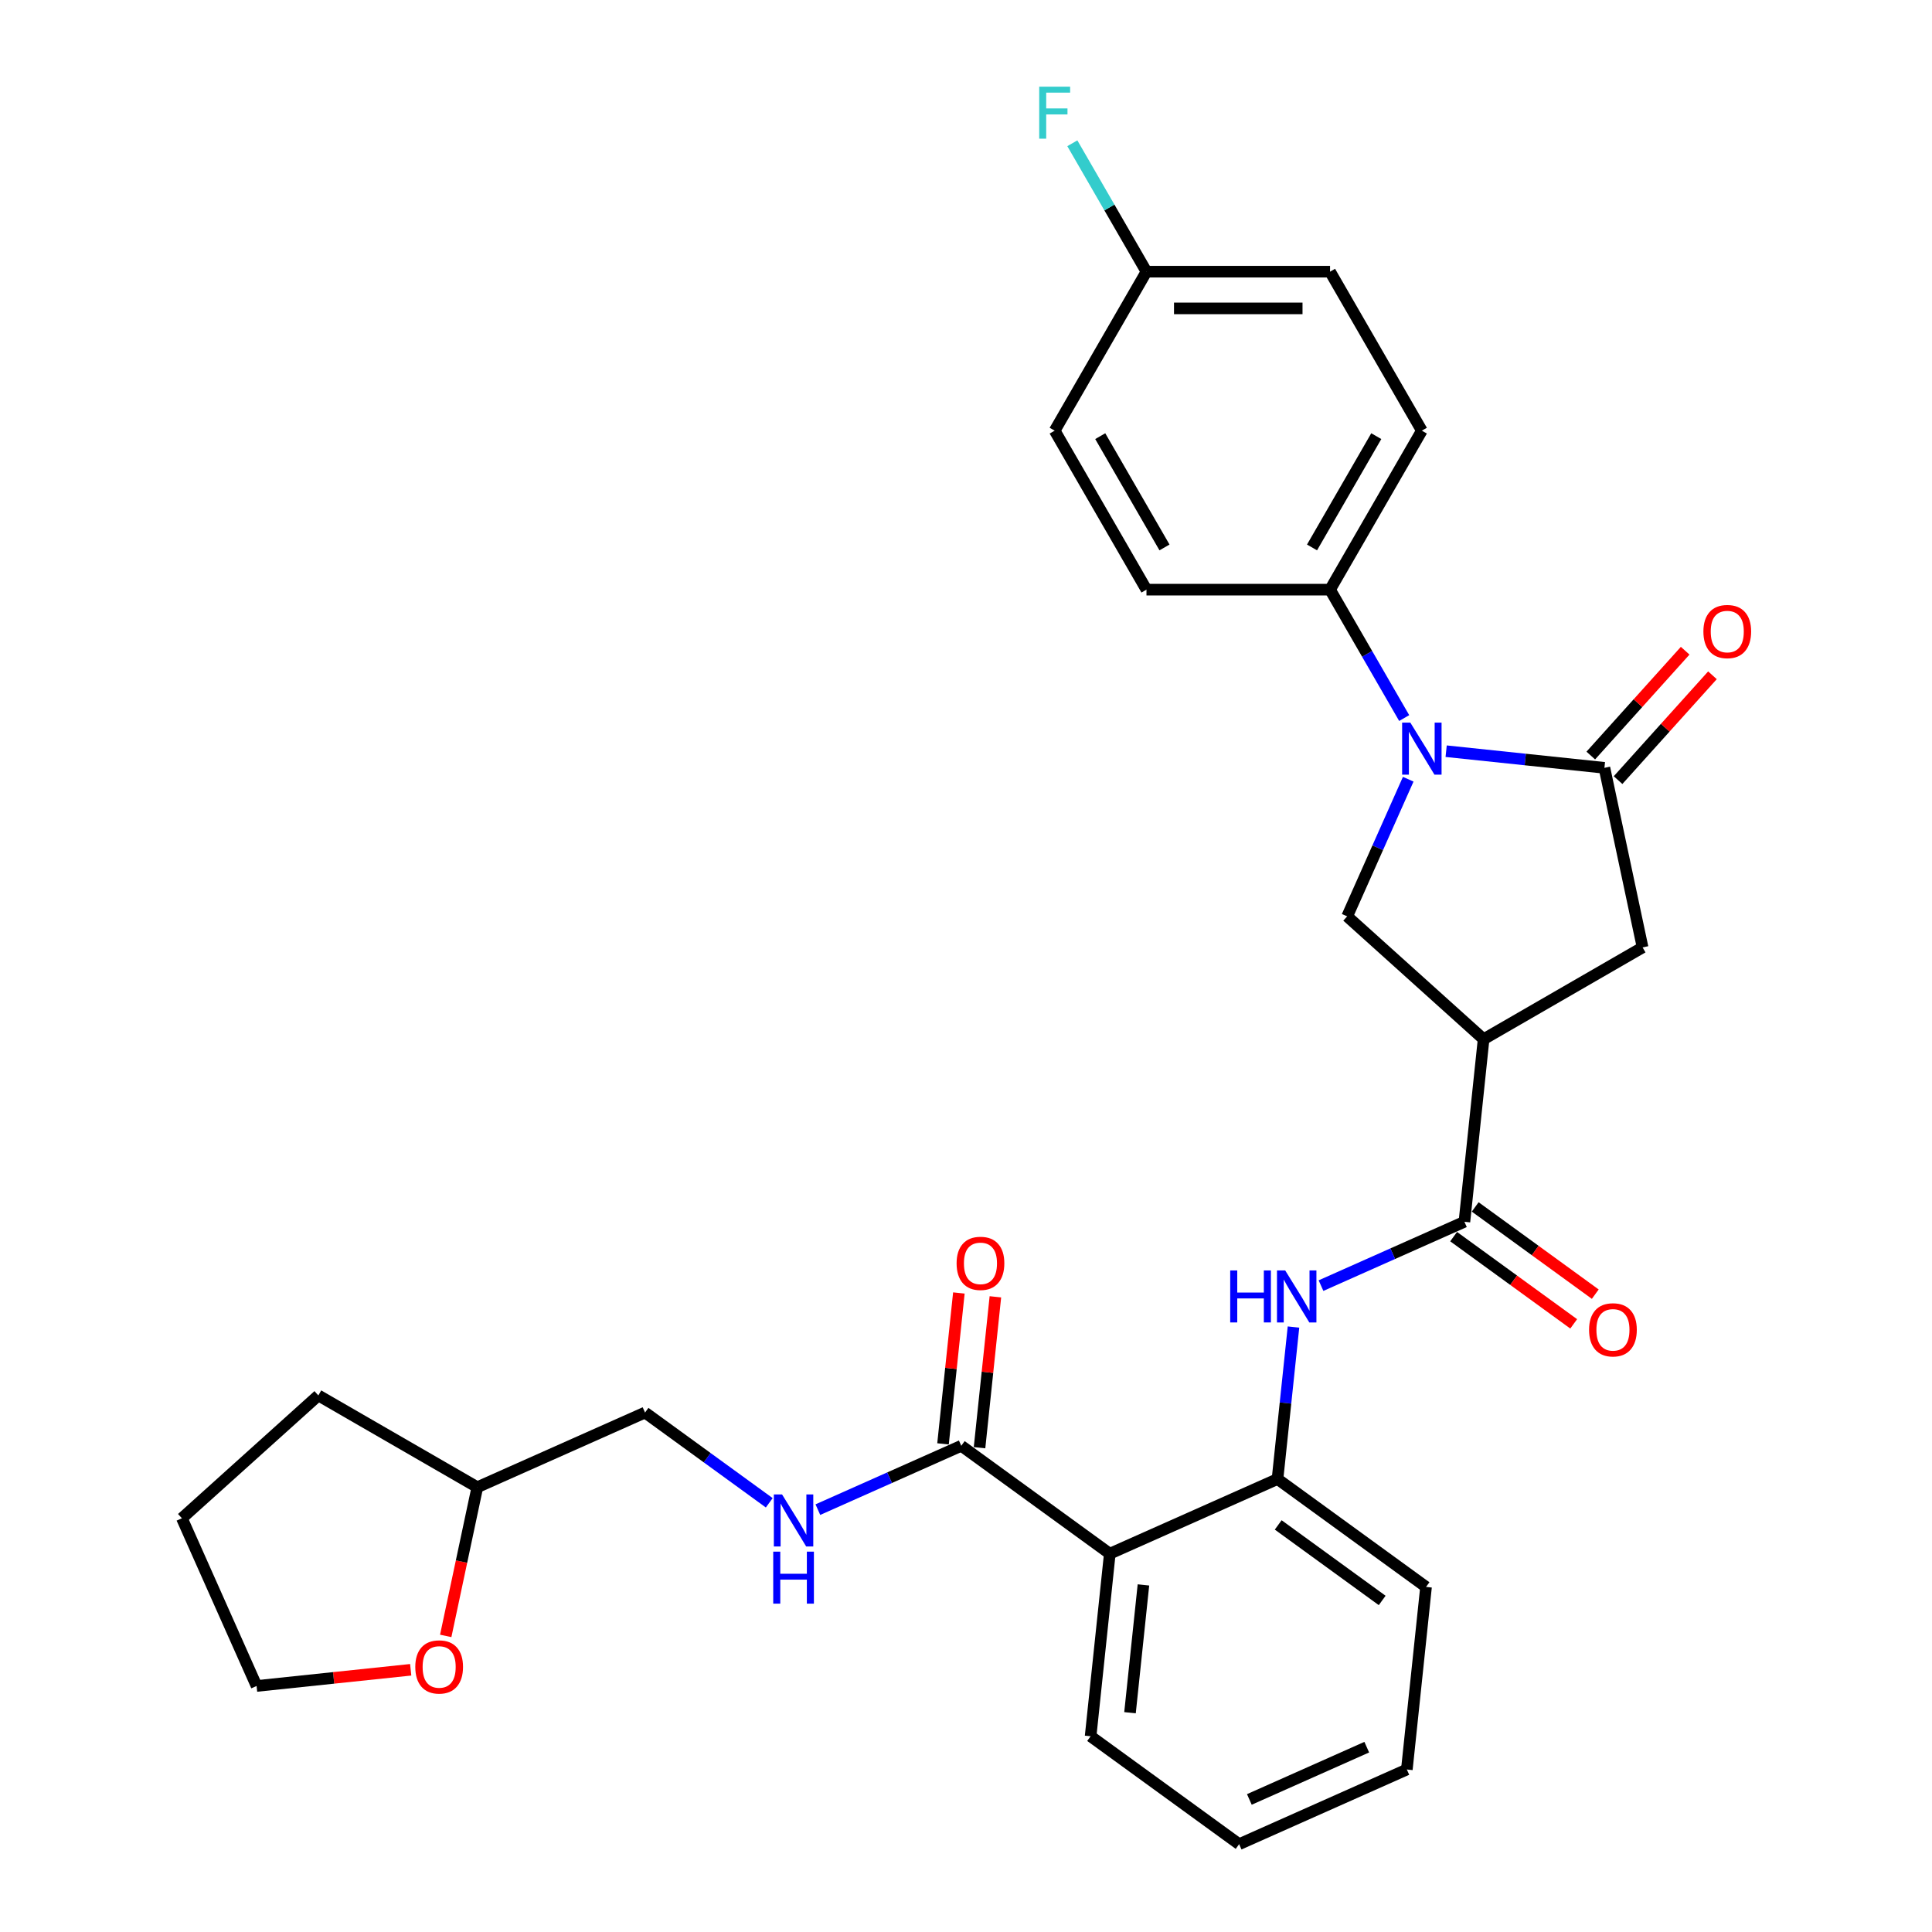 <?xml version='1.0' encoding='iso-8859-1'?>
<svg version='1.1' baseProfile='full'
              xmlns='http://www.w3.org/2000/svg'
                      xmlns:rdkit='http://www.rdkit.org/xml'
                      xmlns:xlink='http://www.w3.org/1999/xlink'
                  xml:space='preserve'
width='1000px' height='1000px' viewBox='0 0 1000 1000'>
<!-- END OF HEADER -->
<rect style='opacity:1.0;fill:#FFFFFF;stroke:none' width='1000' height='1000' x='0' y='0'> </rect>
<path class='bond-0' d='M 748.525,388.817 L 789.486,393.122' style='fill:none;fill-rule:evenodd;stroke:#0000FF;stroke-width:6px;stroke-linecap:butt;stroke-linejoin:miter;stroke-opacity:1' />
<path class='bond-0' d='M 789.486,393.122 L 830.447,397.427' style='fill:none;fill-rule:evenodd;stroke:#000000;stroke-width:6px;stroke-linecap:butt;stroke-linejoin:miter;stroke-opacity:1' />
<path class='bond-3' d='M 728.896,403.326 L 713.095,438.814' style='fill:none;fill-rule:evenodd;stroke:#0000FF;stroke-width:6px;stroke-linecap:butt;stroke-linejoin:miter;stroke-opacity:1' />
<path class='bond-3' d='M 713.095,438.814 L 697.295,474.303' style='fill:none;fill-rule:evenodd;stroke:#000000;stroke-width:6px;stroke-linecap:butt;stroke-linejoin:miter;stroke-opacity:1' />
<path class='bond-9' d='M 726.804,371.664 L 707.618,338.433' style='fill:none;fill-rule:evenodd;stroke:#0000FF;stroke-width:6px;stroke-linecap:butt;stroke-linejoin:miter;stroke-opacity:1' />
<path class='bond-9' d='M 707.618,338.433 L 688.433,305.202' style='fill:none;fill-rule:evenodd;stroke:#000000;stroke-width:6px;stroke-linecap:butt;stroke-linejoin:miter;stroke-opacity:1' />
<path class='bond-8' d='M 830.447,397.427 L 850.203,490.374' style='fill:none;fill-rule:evenodd;stroke:#000000;stroke-width:6px;stroke-linecap:butt;stroke-linejoin:miter;stroke-opacity:1' />
<path class='bond-11' d='M 837.508,403.786 L 861.936,376.656' style='fill:none;fill-rule:evenodd;stroke:#000000;stroke-width:6px;stroke-linecap:butt;stroke-linejoin:miter;stroke-opacity:1' />
<path class='bond-11' d='M 861.936,376.656 L 886.363,349.527' style='fill:none;fill-rule:evenodd;stroke:#FF0000;stroke-width:6px;stroke-linecap:butt;stroke-linejoin:miter;stroke-opacity:1' />
<path class='bond-11' d='M 823.385,391.069 L 847.812,363.94' style='fill:none;fill-rule:evenodd;stroke:#000000;stroke-width:6px;stroke-linecap:butt;stroke-linejoin:miter;stroke-opacity:1' />
<path class='bond-11' d='M 847.812,363.94 L 872.24,336.811' style='fill:none;fill-rule:evenodd;stroke:#FF0000;stroke-width:6px;stroke-linecap:butt;stroke-linejoin:miter;stroke-opacity:1' />
<path class='bond-1' d='M 767.911,537.886 L 697.295,474.303' style='fill:none;fill-rule:evenodd;stroke:#000000;stroke-width:6px;stroke-linecap:butt;stroke-linejoin:miter;stroke-opacity:1' />
<path class='bond-2' d='M 767.911,537.886 L 757.978,632.388' style='fill:none;fill-rule:evenodd;stroke:#000000;stroke-width:6px;stroke-linecap:butt;stroke-linejoin:miter;stroke-opacity:1' />
<path class='bond-30' d='M 767.911,537.886 L 850.203,490.374' style='fill:none;fill-rule:evenodd;stroke:#000000;stroke-width:6px;stroke-linecap:butt;stroke-linejoin:miter;stroke-opacity:1' />
<path class='bond-5' d='M 757.978,632.388 L 720.865,648.912' style='fill:none;fill-rule:evenodd;stroke:#000000;stroke-width:6px;stroke-linecap:butt;stroke-linejoin:miter;stroke-opacity:1' />
<path class='bond-5' d='M 720.865,648.912 L 683.751,665.436' style='fill:none;fill-rule:evenodd;stroke:#0000FF;stroke-width:6px;stroke-linecap:butt;stroke-linejoin:miter;stroke-opacity:1' />
<path class='bond-12' d='M 752.393,640.076 L 783.466,662.652' style='fill:none;fill-rule:evenodd;stroke:#000000;stroke-width:6px;stroke-linecap:butt;stroke-linejoin:miter;stroke-opacity:1' />
<path class='bond-12' d='M 783.466,662.652 L 814.54,685.228' style='fill:none;fill-rule:evenodd;stroke:#FF0000;stroke-width:6px;stroke-linecap:butt;stroke-linejoin:miter;stroke-opacity:1' />
<path class='bond-12' d='M 763.563,624.701 L 794.637,647.277' style='fill:none;fill-rule:evenodd;stroke:#000000;stroke-width:6px;stroke-linecap:butt;stroke-linejoin:miter;stroke-opacity:1' />
<path class='bond-12' d='M 794.637,647.277 L 825.71,669.853' style='fill:none;fill-rule:evenodd;stroke:#FF0000;stroke-width:6px;stroke-linecap:butt;stroke-linejoin:miter;stroke-opacity:1' />
<path class='bond-4' d='M 574.43,804.19 L 661.238,765.54' style='fill:none;fill-rule:evenodd;stroke:#000000;stroke-width:6px;stroke-linecap:butt;stroke-linejoin:miter;stroke-opacity:1' />
<path class='bond-6' d='M 574.43,804.19 L 497.554,748.336' style='fill:none;fill-rule:evenodd;stroke:#000000;stroke-width:6px;stroke-linecap:butt;stroke-linejoin:miter;stroke-opacity:1' />
<path class='bond-23' d='M 574.43,804.19 L 564.497,898.692' style='fill:none;fill-rule:evenodd;stroke:#000000;stroke-width:6px;stroke-linecap:butt;stroke-linejoin:miter;stroke-opacity:1' />
<path class='bond-23' d='M 591.84,820.352 L 584.887,886.503' style='fill:none;fill-rule:evenodd;stroke:#000000;stroke-width:6px;stroke-linecap:butt;stroke-linejoin:miter;stroke-opacity:1' />
<path class='bond-7' d='M 669.506,686.868 L 665.372,726.204' style='fill:none;fill-rule:evenodd;stroke:#0000FF;stroke-width:6px;stroke-linecap:butt;stroke-linejoin:miter;stroke-opacity:1' />
<path class='bond-7' d='M 665.372,726.204 L 661.238,765.54' style='fill:none;fill-rule:evenodd;stroke:#000000;stroke-width:6px;stroke-linecap:butt;stroke-linejoin:miter;stroke-opacity:1' />
<path class='bond-10' d='M 497.554,748.336 L 460.441,764.86' style='fill:none;fill-rule:evenodd;stroke:#000000;stroke-width:6px;stroke-linecap:butt;stroke-linejoin:miter;stroke-opacity:1' />
<path class='bond-10' d='M 460.441,764.86 L 423.327,781.384' style='fill:none;fill-rule:evenodd;stroke:#0000FF;stroke-width:6px;stroke-linecap:butt;stroke-linejoin:miter;stroke-opacity:1' />
<path class='bond-13' d='M 507.004,749.33 L 511.109,710.279' style='fill:none;fill-rule:evenodd;stroke:#000000;stroke-width:6px;stroke-linecap:butt;stroke-linejoin:miter;stroke-opacity:1' />
<path class='bond-13' d='M 511.109,710.279 L 515.213,671.228' style='fill:none;fill-rule:evenodd;stroke:#FF0000;stroke-width:6px;stroke-linecap:butt;stroke-linejoin:miter;stroke-opacity:1' />
<path class='bond-13' d='M 488.104,747.343 L 492.208,708.292' style='fill:none;fill-rule:evenodd;stroke:#000000;stroke-width:6px;stroke-linecap:butt;stroke-linejoin:miter;stroke-opacity:1' />
<path class='bond-13' d='M 492.208,708.292 L 496.313,669.242' style='fill:none;fill-rule:evenodd;stroke:#FF0000;stroke-width:6px;stroke-linecap:butt;stroke-linejoin:miter;stroke-opacity:1' />
<path class='bond-24' d='M 661.238,765.54 L 738.113,821.393' style='fill:none;fill-rule:evenodd;stroke:#000000;stroke-width:6px;stroke-linecap:butt;stroke-linejoin:miter;stroke-opacity:1' />
<path class='bond-24' d='M 661.598,789.293 L 715.411,828.391' style='fill:none;fill-rule:evenodd;stroke:#000000;stroke-width:6px;stroke-linecap:butt;stroke-linejoin:miter;stroke-opacity:1' />
<path class='bond-15' d='M 688.433,305.202 L 735.944,222.91' style='fill:none;fill-rule:evenodd;stroke:#000000;stroke-width:6px;stroke-linecap:butt;stroke-linejoin:miter;stroke-opacity:1' />
<path class='bond-15' d='M 679.101,283.356 L 712.359,225.751' style='fill:none;fill-rule:evenodd;stroke:#000000;stroke-width:6px;stroke-linecap:butt;stroke-linejoin:miter;stroke-opacity:1' />
<path class='bond-16' d='M 688.433,305.202 L 593.409,305.202' style='fill:none;fill-rule:evenodd;stroke:#000000;stroke-width:6px;stroke-linecap:butt;stroke-linejoin:miter;stroke-opacity:1' />
<path class='bond-17' d='M 398.165,777.845 L 366.018,754.489' style='fill:none;fill-rule:evenodd;stroke:#0000FF;stroke-width:6px;stroke-linecap:butt;stroke-linejoin:miter;stroke-opacity:1' />
<path class='bond-17' d='M 366.018,754.489 L 333.871,731.133' style='fill:none;fill-rule:evenodd;stroke:#000000;stroke-width:6px;stroke-linecap:butt;stroke-linejoin:miter;stroke-opacity:1' />
<path class='bond-14' d='M 230.704,846.746 L 238.883,808.264' style='fill:none;fill-rule:evenodd;stroke:#FF0000;stroke-width:6px;stroke-linecap:butt;stroke-linejoin:miter;stroke-opacity:1' />
<path class='bond-14' d='M 238.883,808.264 L 247.063,769.782' style='fill:none;fill-rule:evenodd;stroke:#000000;stroke-width:6px;stroke-linecap:butt;stroke-linejoin:miter;stroke-opacity:1' />
<path class='bond-25' d='M 212.578,864.277 L 172.691,868.469' style='fill:none;fill-rule:evenodd;stroke:#FF0000;stroke-width:6px;stroke-linecap:butt;stroke-linejoin:miter;stroke-opacity:1' />
<path class='bond-25' d='M 172.691,868.469 L 132.804,872.661' style='fill:none;fill-rule:evenodd;stroke:#000000;stroke-width:6px;stroke-linecap:butt;stroke-linejoin:miter;stroke-opacity:1' />
<path class='bond-21' d='M 735.944,222.91 L 688.433,140.617' style='fill:none;fill-rule:evenodd;stroke:#000000;stroke-width:6px;stroke-linecap:butt;stroke-linejoin:miter;stroke-opacity:1' />
<path class='bond-20' d='M 593.409,305.202 L 545.898,222.91' style='fill:none;fill-rule:evenodd;stroke:#000000;stroke-width:6px;stroke-linecap:butt;stroke-linejoin:miter;stroke-opacity:1' />
<path class='bond-20' d='M 602.741,283.356 L 569.483,225.751' style='fill:none;fill-rule:evenodd;stroke:#000000;stroke-width:6px;stroke-linecap:butt;stroke-linejoin:miter;stroke-opacity:1' />
<path class='bond-19' d='M 333.871,731.133 L 247.063,769.782' style='fill:none;fill-rule:evenodd;stroke:#000000;stroke-width:6px;stroke-linecap:butt;stroke-linejoin:miter;stroke-opacity:1' />
<path class='bond-18' d='M 593.409,140.617 L 545.898,222.91' style='fill:none;fill-rule:evenodd;stroke:#000000;stroke-width:6px;stroke-linecap:butt;stroke-linejoin:miter;stroke-opacity:1' />
<path class='bond-22' d='M 593.409,140.617 L 574.224,107.386' style='fill:none;fill-rule:evenodd;stroke:#000000;stroke-width:6px;stroke-linecap:butt;stroke-linejoin:miter;stroke-opacity:1' />
<path class='bond-22' d='M 574.224,107.386 L 555.038,74.156' style='fill:none;fill-rule:evenodd;stroke:#33CCCC;stroke-width:6px;stroke-linecap:butt;stroke-linejoin:miter;stroke-opacity:1' />
<path class='bond-31' d='M 593.409,140.617 L 688.433,140.617' style='fill:none;fill-rule:evenodd;stroke:#000000;stroke-width:6px;stroke-linecap:butt;stroke-linejoin:miter;stroke-opacity:1' />
<path class='bond-31' d='M 607.663,159.622 L 674.179,159.622' style='fill:none;fill-rule:evenodd;stroke:#000000;stroke-width:6px;stroke-linecap:butt;stroke-linejoin:miter;stroke-opacity:1' />
<path class='bond-26' d='M 247.063,769.782 L 164.77,722.27' style='fill:none;fill-rule:evenodd;stroke:#000000;stroke-width:6px;stroke-linecap:butt;stroke-linejoin:miter;stroke-opacity:1' />
<path class='bond-32' d='M 564.497,898.692 L 641.372,954.545' style='fill:none;fill-rule:evenodd;stroke:#000000;stroke-width:6px;stroke-linecap:butt;stroke-linejoin:miter;stroke-opacity:1' />
<path class='bond-28' d='M 738.113,821.393 L 728.18,915.896' style='fill:none;fill-rule:evenodd;stroke:#000000;stroke-width:6px;stroke-linecap:butt;stroke-linejoin:miter;stroke-opacity:1' />
<path class='bond-33' d='M 132.804,872.661 L 94.154,785.853' style='fill:none;fill-rule:evenodd;stroke:#000000;stroke-width:6px;stroke-linecap:butt;stroke-linejoin:miter;stroke-opacity:1' />
<path class='bond-29' d='M 164.77,722.27 L 94.154,785.853' style='fill:none;fill-rule:evenodd;stroke:#000000;stroke-width:6px;stroke-linecap:butt;stroke-linejoin:miter;stroke-opacity:1' />
<path class='bond-27' d='M 641.372,954.545 L 728.18,915.896' style='fill:none;fill-rule:evenodd;stroke:#000000;stroke-width:6px;stroke-linecap:butt;stroke-linejoin:miter;stroke-opacity:1' />
<path class='bond-27' d='M 646.664,931.386 L 707.429,904.332' style='fill:none;fill-rule:evenodd;stroke:#000000;stroke-width:6px;stroke-linecap:butt;stroke-linejoin:miter;stroke-opacity:1' />
<path  class='atom-0' d='M 729.996 374.039
L 738.814 388.293
Q 739.688 389.699, 741.094 392.246
Q 742.501 394.792, 742.577 394.944
L 742.577 374.039
L 746.15 374.039
L 746.15 400.95
L 742.463 400.95
L 732.998 385.366
Q 731.896 383.542, 730.718 381.451
Q 729.578 379.361, 729.236 378.715
L 729.236 400.95
L 725.739 400.95
L 725.739 374.039
L 729.996 374.039
' fill='#0000FF'/>
<path  class='atom-6' d='M 636.753 657.582
L 640.402 657.582
L 640.402 669.023
L 654.161 669.023
L 654.161 657.582
L 657.81 657.582
L 657.81 684.493
L 654.161 684.493
L 654.161 672.064
L 640.402 672.064
L 640.402 684.493
L 636.753 684.493
L 636.753 657.582
' fill='#0000FF'/>
<path  class='atom-6' d='M 665.222 657.582
L 674.04 671.836
Q 674.914 673.242, 676.32 675.789
Q 677.727 678.335, 677.803 678.487
L 677.803 657.582
L 681.376 657.582
L 681.376 684.493
L 677.689 684.493
L 668.224 668.909
Q 667.122 667.085, 665.944 664.994
Q 664.804 662.904, 664.462 662.257
L 664.462 684.493
L 660.965 684.493
L 660.965 657.582
L 665.222 657.582
' fill='#0000FF'/>
<path  class='atom-11' d='M 404.798 773.531
L 413.616 787.784
Q 414.49 789.19, 415.896 791.737
Q 417.303 794.284, 417.379 794.436
L 417.379 773.531
L 420.952 773.531
L 420.952 800.441
L 417.265 800.441
L 407.8 784.857
Q 406.698 783.033, 405.52 780.942
Q 404.38 778.852, 404.038 778.206
L 404.038 800.441
L 400.541 800.441
L 400.541 773.531
L 404.798 773.531
' fill='#0000FF'/>
<path  class='atom-11' d='M 400.218 803.132
L 403.867 803.132
L 403.867 814.573
L 417.626 814.573
L 417.626 803.132
L 421.275 803.132
L 421.275 830.043
L 417.626 830.043
L 417.626 817.614
L 403.867 817.614
L 403.867 830.043
L 400.218 830.043
L 400.218 803.132
' fill='#0000FF'/>
<path  class='atom-12' d='M 881.677 326.887
Q 881.677 320.426, 884.87 316.815
Q 888.062 313.204, 894.03 313.204
Q 899.997 313.204, 903.19 316.815
Q 906.383 320.426, 906.383 326.887
Q 906.383 333.425, 903.152 337.15
Q 899.921 340.837, 894.03 340.837
Q 888.1 340.837, 884.87 337.15
Q 881.677 333.463, 881.677 326.887
M 894.03 337.796
Q 898.135 337.796, 900.339 335.059
Q 902.582 332.285, 902.582 326.887
Q 902.582 321.604, 900.339 318.943
Q 898.135 316.245, 894.03 316.245
Q 889.925 316.245, 887.682 318.905
Q 885.478 321.566, 885.478 326.887
Q 885.478 332.323, 887.682 335.059
Q 889.925 337.796, 894.03 337.796
' fill='#FF0000'/>
<path  class='atom-13' d='M 822.501 688.317
Q 822.501 681.856, 825.693 678.245
Q 828.886 674.634, 834.854 674.634
Q 840.821 674.634, 844.014 678.245
Q 847.207 681.856, 847.207 688.317
Q 847.207 694.855, 843.976 698.58
Q 840.745 702.267, 834.854 702.267
Q 828.924 702.267, 825.693 698.58
Q 822.501 694.893, 822.501 688.317
M 834.854 699.226
Q 838.959 699.226, 841.163 696.489
Q 843.406 693.715, 843.406 688.317
Q 843.406 683.034, 841.163 680.373
Q 838.959 677.675, 834.854 677.675
Q 830.749 677.675, 828.506 680.335
Q 826.301 682.996, 826.301 688.317
Q 826.301 693.753, 828.506 696.489
Q 830.749 699.226, 834.854 699.226
' fill='#FF0000'/>
<path  class='atom-14' d='M 495.134 653.91
Q 495.134 647.448, 498.327 643.837
Q 501.519 640.226, 507.487 640.226
Q 513.454 640.226, 516.647 643.837
Q 519.84 647.448, 519.84 653.91
Q 519.84 660.447, 516.609 664.172
Q 513.378 667.859, 507.487 667.859
Q 501.557 667.859, 498.327 664.172
Q 495.134 660.485, 495.134 653.91
M 507.487 664.818
Q 511.592 664.818, 513.796 662.082
Q 516.039 659.307, 516.039 653.91
Q 516.039 648.626, 513.796 645.966
Q 511.592 643.267, 507.487 643.267
Q 503.382 643.267, 501.139 645.928
Q 498.935 648.588, 498.935 653.91
Q 498.935 659.345, 501.139 662.082
Q 503.382 664.818, 507.487 664.818
' fill='#FF0000'/>
<path  class='atom-15' d='M 214.953 862.805
Q 214.953 856.343, 218.146 852.732
Q 221.339 849.121, 227.306 849.121
Q 233.274 849.121, 236.467 852.732
Q 239.659 856.343, 239.659 862.805
Q 239.659 869.342, 236.429 873.067
Q 233.198 876.754, 227.306 876.754
Q 221.377 876.754, 218.146 873.067
Q 214.953 869.38, 214.953 862.805
M 227.306 873.713
Q 231.411 873.713, 233.616 870.977
Q 235.859 868.202, 235.859 862.805
Q 235.859 857.521, 233.616 854.861
Q 231.411 852.162, 227.306 852.162
Q 223.201 852.162, 220.959 854.823
Q 218.754 857.483, 218.754 862.805
Q 218.754 868.24, 220.959 870.977
Q 223.201 873.713, 227.306 873.713
' fill='#FF0000'/>
<path  class='atom-23' d='M 537.897 44.869
L 553.899 44.869
L 553.899 47.948
L 541.508 47.948
L 541.508 56.12
L 552.53 56.12
L 552.53 59.237
L 541.508 59.237
L 541.508 71.78
L 537.897 71.78
L 537.897 44.869
' fill='#33CCCC'/>
</svg>
